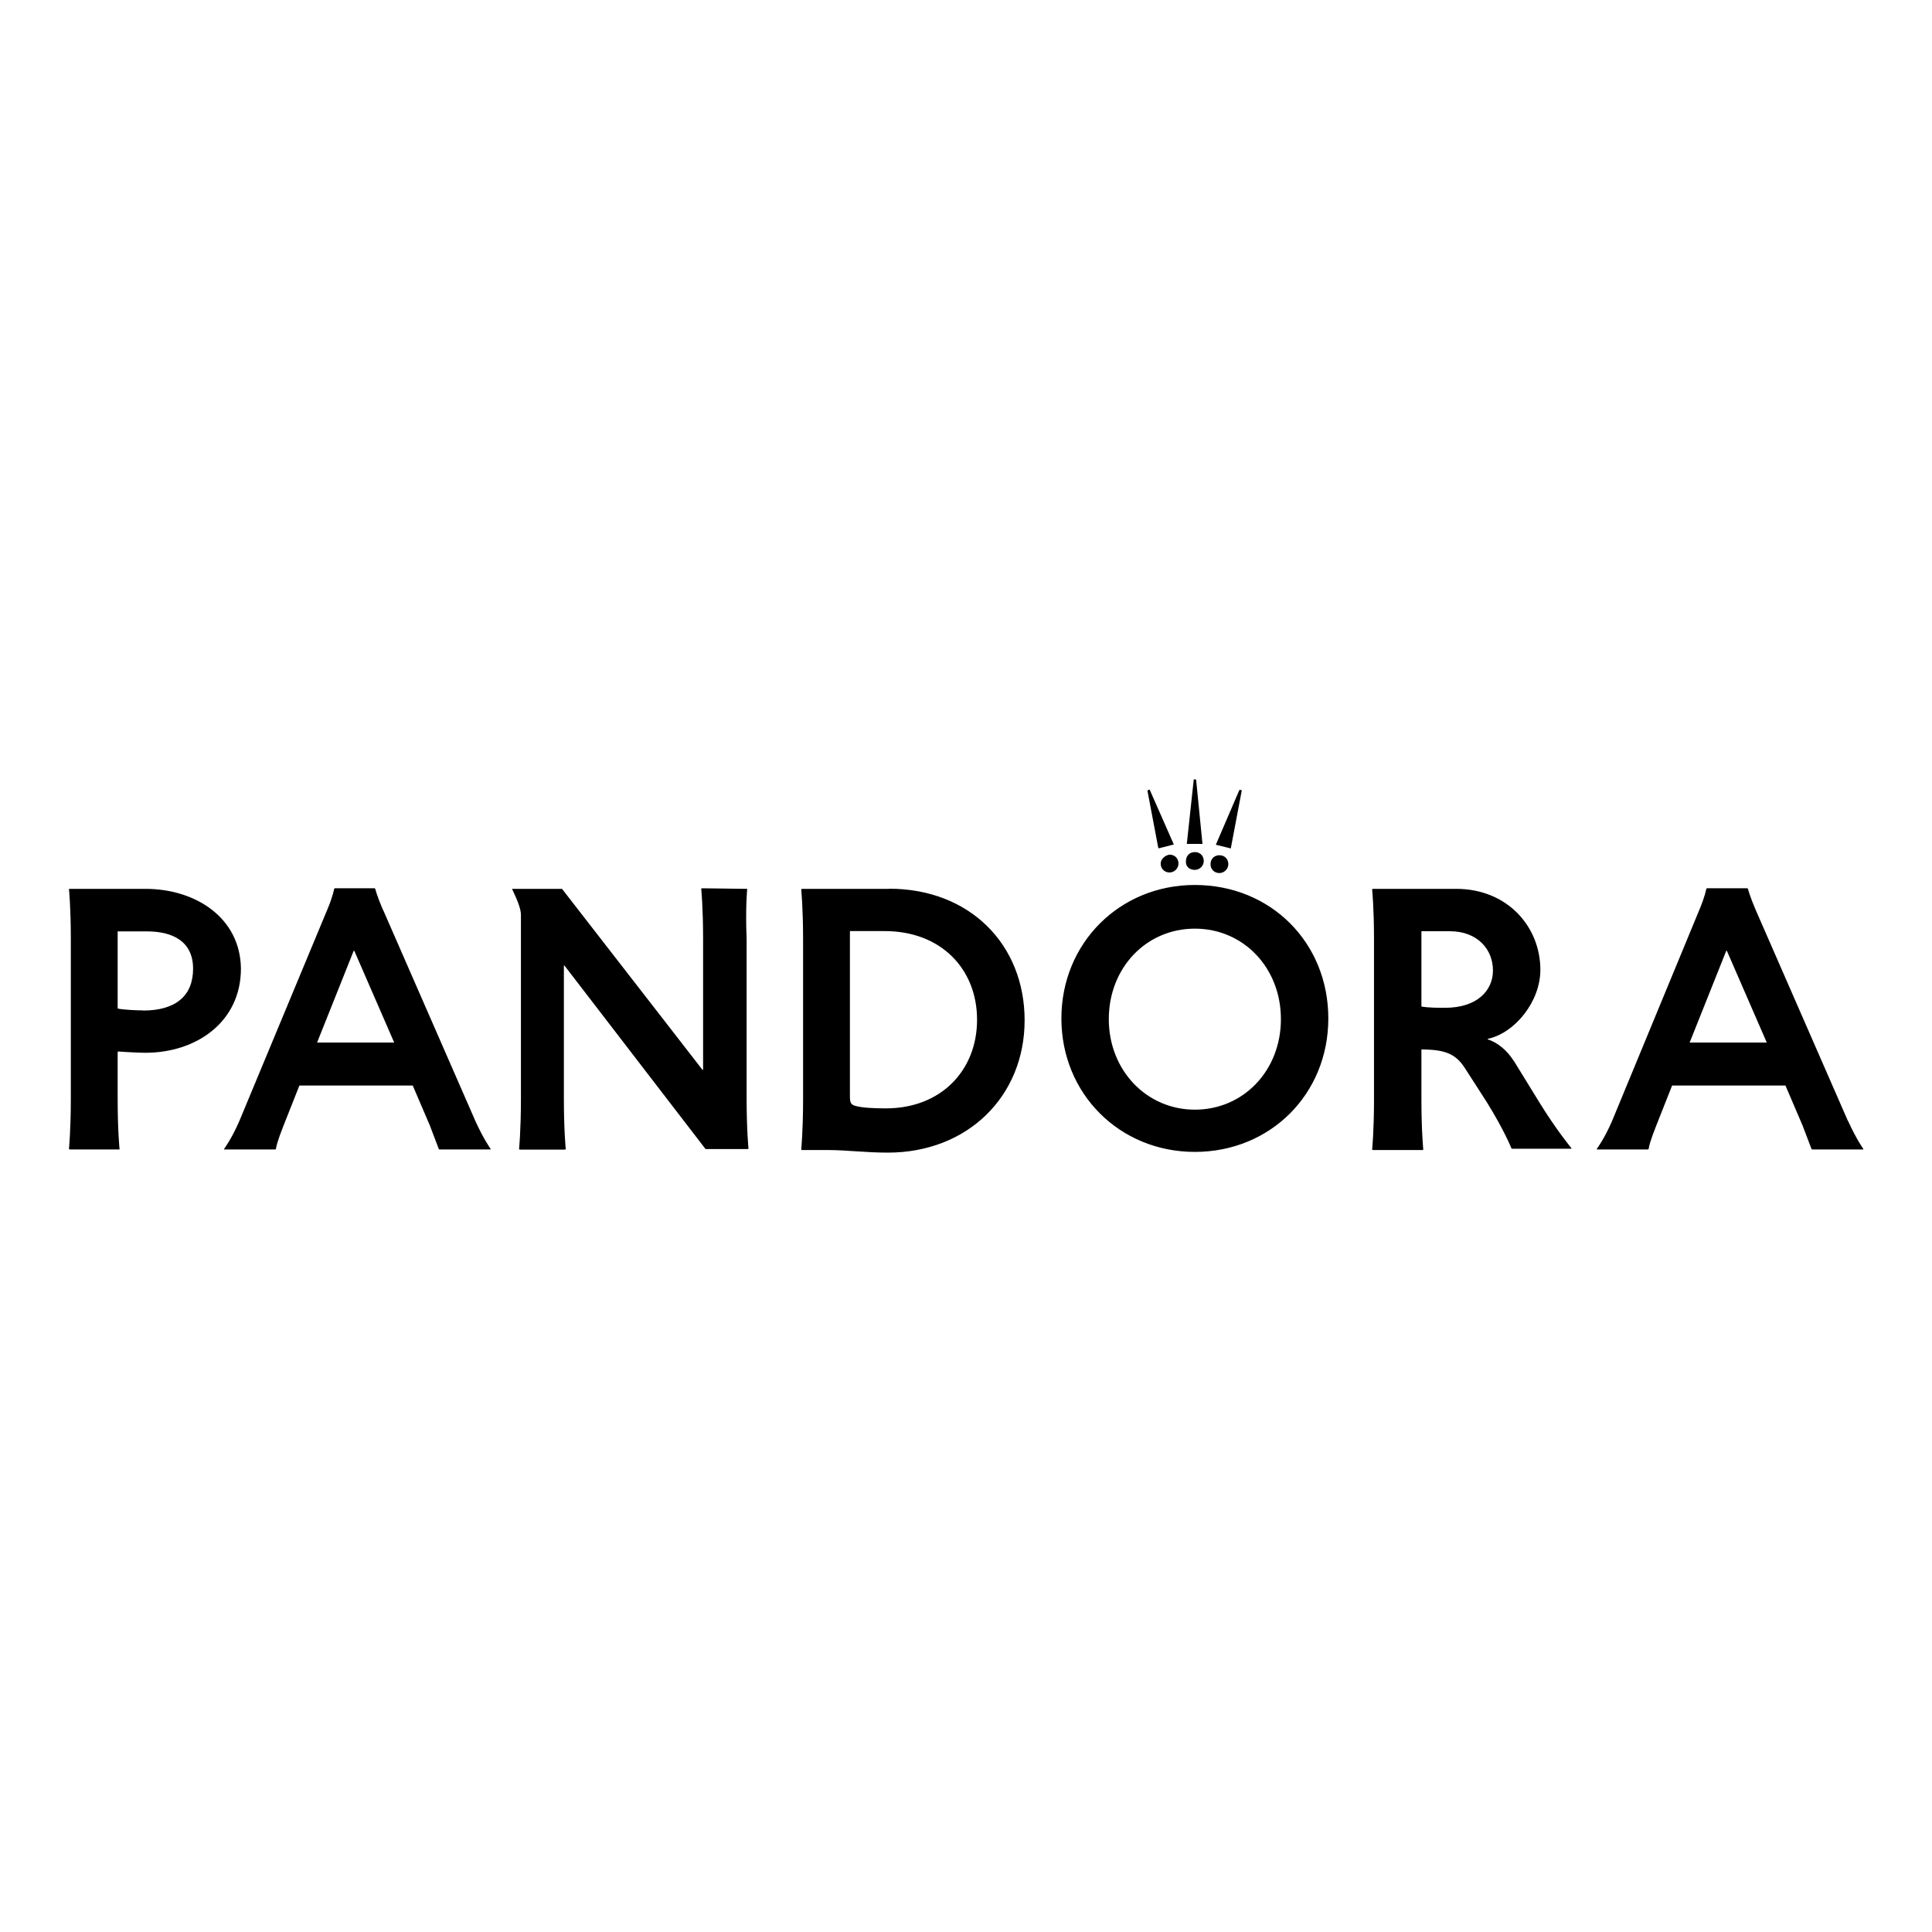 <?xml version="1.0" encoding="UTF-8"?> <svg xmlns="http://www.w3.org/2000/svg" id="Layer_1" data-name="Layer 1" viewBox="0 0 134.48 134.48"><path id="path4" d="M83.17,58.74h.53l-.44-4.45-.04-.04h-.13v.04l-.48,4.45h.57ZM85.68,59.05v-.04l.75-3.96v-.04l-.13-.04-.04.04-1.63,3.79,1.06.26ZM84.88,60.77c.31,0,.62-.26.62-.62s-.26-.62-.62-.62-.62.26-.62.62.26.62.62.62ZM83.17,60.55c.31,0,.62-.26.62-.62s-.26-.62-.62-.62-.62.26-.62.62c-.04.4.26.62.62.62ZM80.66,59.05l1.01-.26h.04l-1.67-3.79-.04-.04-.09.04-.04.04.75,3.96.04.04ZM80.79,60.11c0,.35.26.62.62.62.31,0,.62-.26.62-.62s-.26-.62-.62-.62c-.31.04-.62.31-.62.62ZM10.13,61.87h-5.33s.13,1.28.13,3.48v11.14c0,2.2-.13,3.48-.13,3.48l.04.04h3.48v-.04s-.13-1.28-.13-3.48v-3.26l.04-.04c.48.04,1.54.09,1.89.09,3.57,0,6.65-2.16,6.65-5.86-.04-3.52-3.13-5.55-6.65-5.55ZM9.95,70.33c-.4,0-1.37-.04-1.76-.13v-5.37h2.03c1.81,0,3.22.7,3.22,2.6s-1.23,2.91-3.48,2.91ZM26.65,63.32c-.4-.93-.53-1.45-.53-1.45l-.04-.04h-2.78l-.04.04s-.09.53-.48,1.45l-6.12,14.71c-.53,1.23-1.06,1.94-1.06,1.94v.04h3.57l.04-.04c0-.09.09-.53.53-1.63l1.1-2.78h7.89l1.19,2.78c.4,1.06.62,1.63.62,1.63l.04.04h3.57v-.04s-.48-.66-1.06-1.94l-6.43-14.71ZM22.07,72.57l2.55-6.39h.04l2.78,6.39h-5.37ZM52.02,61.87l-3.17-.04-.04.04s.13,1.28.13,3.48v9.12h-.04l-9.78-12.6h-3.48c.4.84.62,1.41.62,1.81v12.82c0,2.2-.13,3.48-.13,3.48l.04.04h3.17l.04-.04s-.13-1.28-.13-3.48v-9.29h.04l9.82,12.77h2.95l.04-.04s-.13-1.28-.13-3.48v-11.1c-.09-2.2.04-3.48.04-3.48ZM61.89,61.87h-6.08l-.04.04s.13,1.28.13,3.48v11.14c0,2.2-.13,3.48-.13,3.48l.04.04h1.85c1.23,0,2.6.18,4.14.18,5.55,0,9.52-3.92,9.52-9.21s-3.83-9.16-9.43-9.16ZM61.67,77.15c-.88,0-1.67-.04-2.16-.18-.26-.09-.35-.18-.35-.66v-11.5h2.42c3.92,0,6.43,2.64,6.43,6.17s-2.51,6.17-6.34,6.17ZM83.17,61.6c-5.24,0-9.29,4.05-9.29,9.29s4.05,9.29,9.29,9.29,9.29-4.01,9.29-9.29-4.01-9.29-9.29-9.29ZM83.17,77.24c-3.35,0-5.99-2.73-5.99-6.3s2.6-6.3,5.99-6.3,5.99,2.73,5.99,6.3-2.6,6.3-5.99,6.3ZM105.37,73.85c-.44-.7-1.1-1.28-1.81-1.5v-.04c1.89-.4,3.66-2.6,3.66-4.8,0-3-2.29-5.64-5.86-5.64h-5.81l-.04.04s.13,1.28.13,3.48v11.14c0,2.2-.13,3.48-.13,3.48l.04.04h3.48l.04-.04s-.13-1.28-.13-3.48v-3.48c1.72,0,2.42.35,3.04,1.32l1.5,2.33c1.23,1.98,1.72,3.22,1.72,3.22l.04.04h4.14v-.04s-1.06-1.28-2.25-3.22l-1.76-2.86ZM100.57,70.15c-.4,0-1.15,0-1.63-.09v-5.24h1.98c1.94,0,3,1.28,3,2.73,0,1.37-1.06,2.6-3.35,2.6ZM128.63,78.03l-6.43-14.71c-.4-.93-.53-1.45-.53-1.45l-.04-.04h-2.82l-.04.04s-.09.53-.48,1.45l-6.08,14.71c-.53,1.23-1.06,1.94-1.06,1.94v.04h3.57l.04-.04c0-.09.09-.53.53-1.63l1.1-2.78h7.89l1.19,2.78c.4,1.06.62,1.63.62,1.63l.04.04h3.57v-.04s-.48-.66-1.06-1.94ZM117.61,72.57l2.55-6.39h.04l2.78,6.39h-5.37Z"></path></svg> 